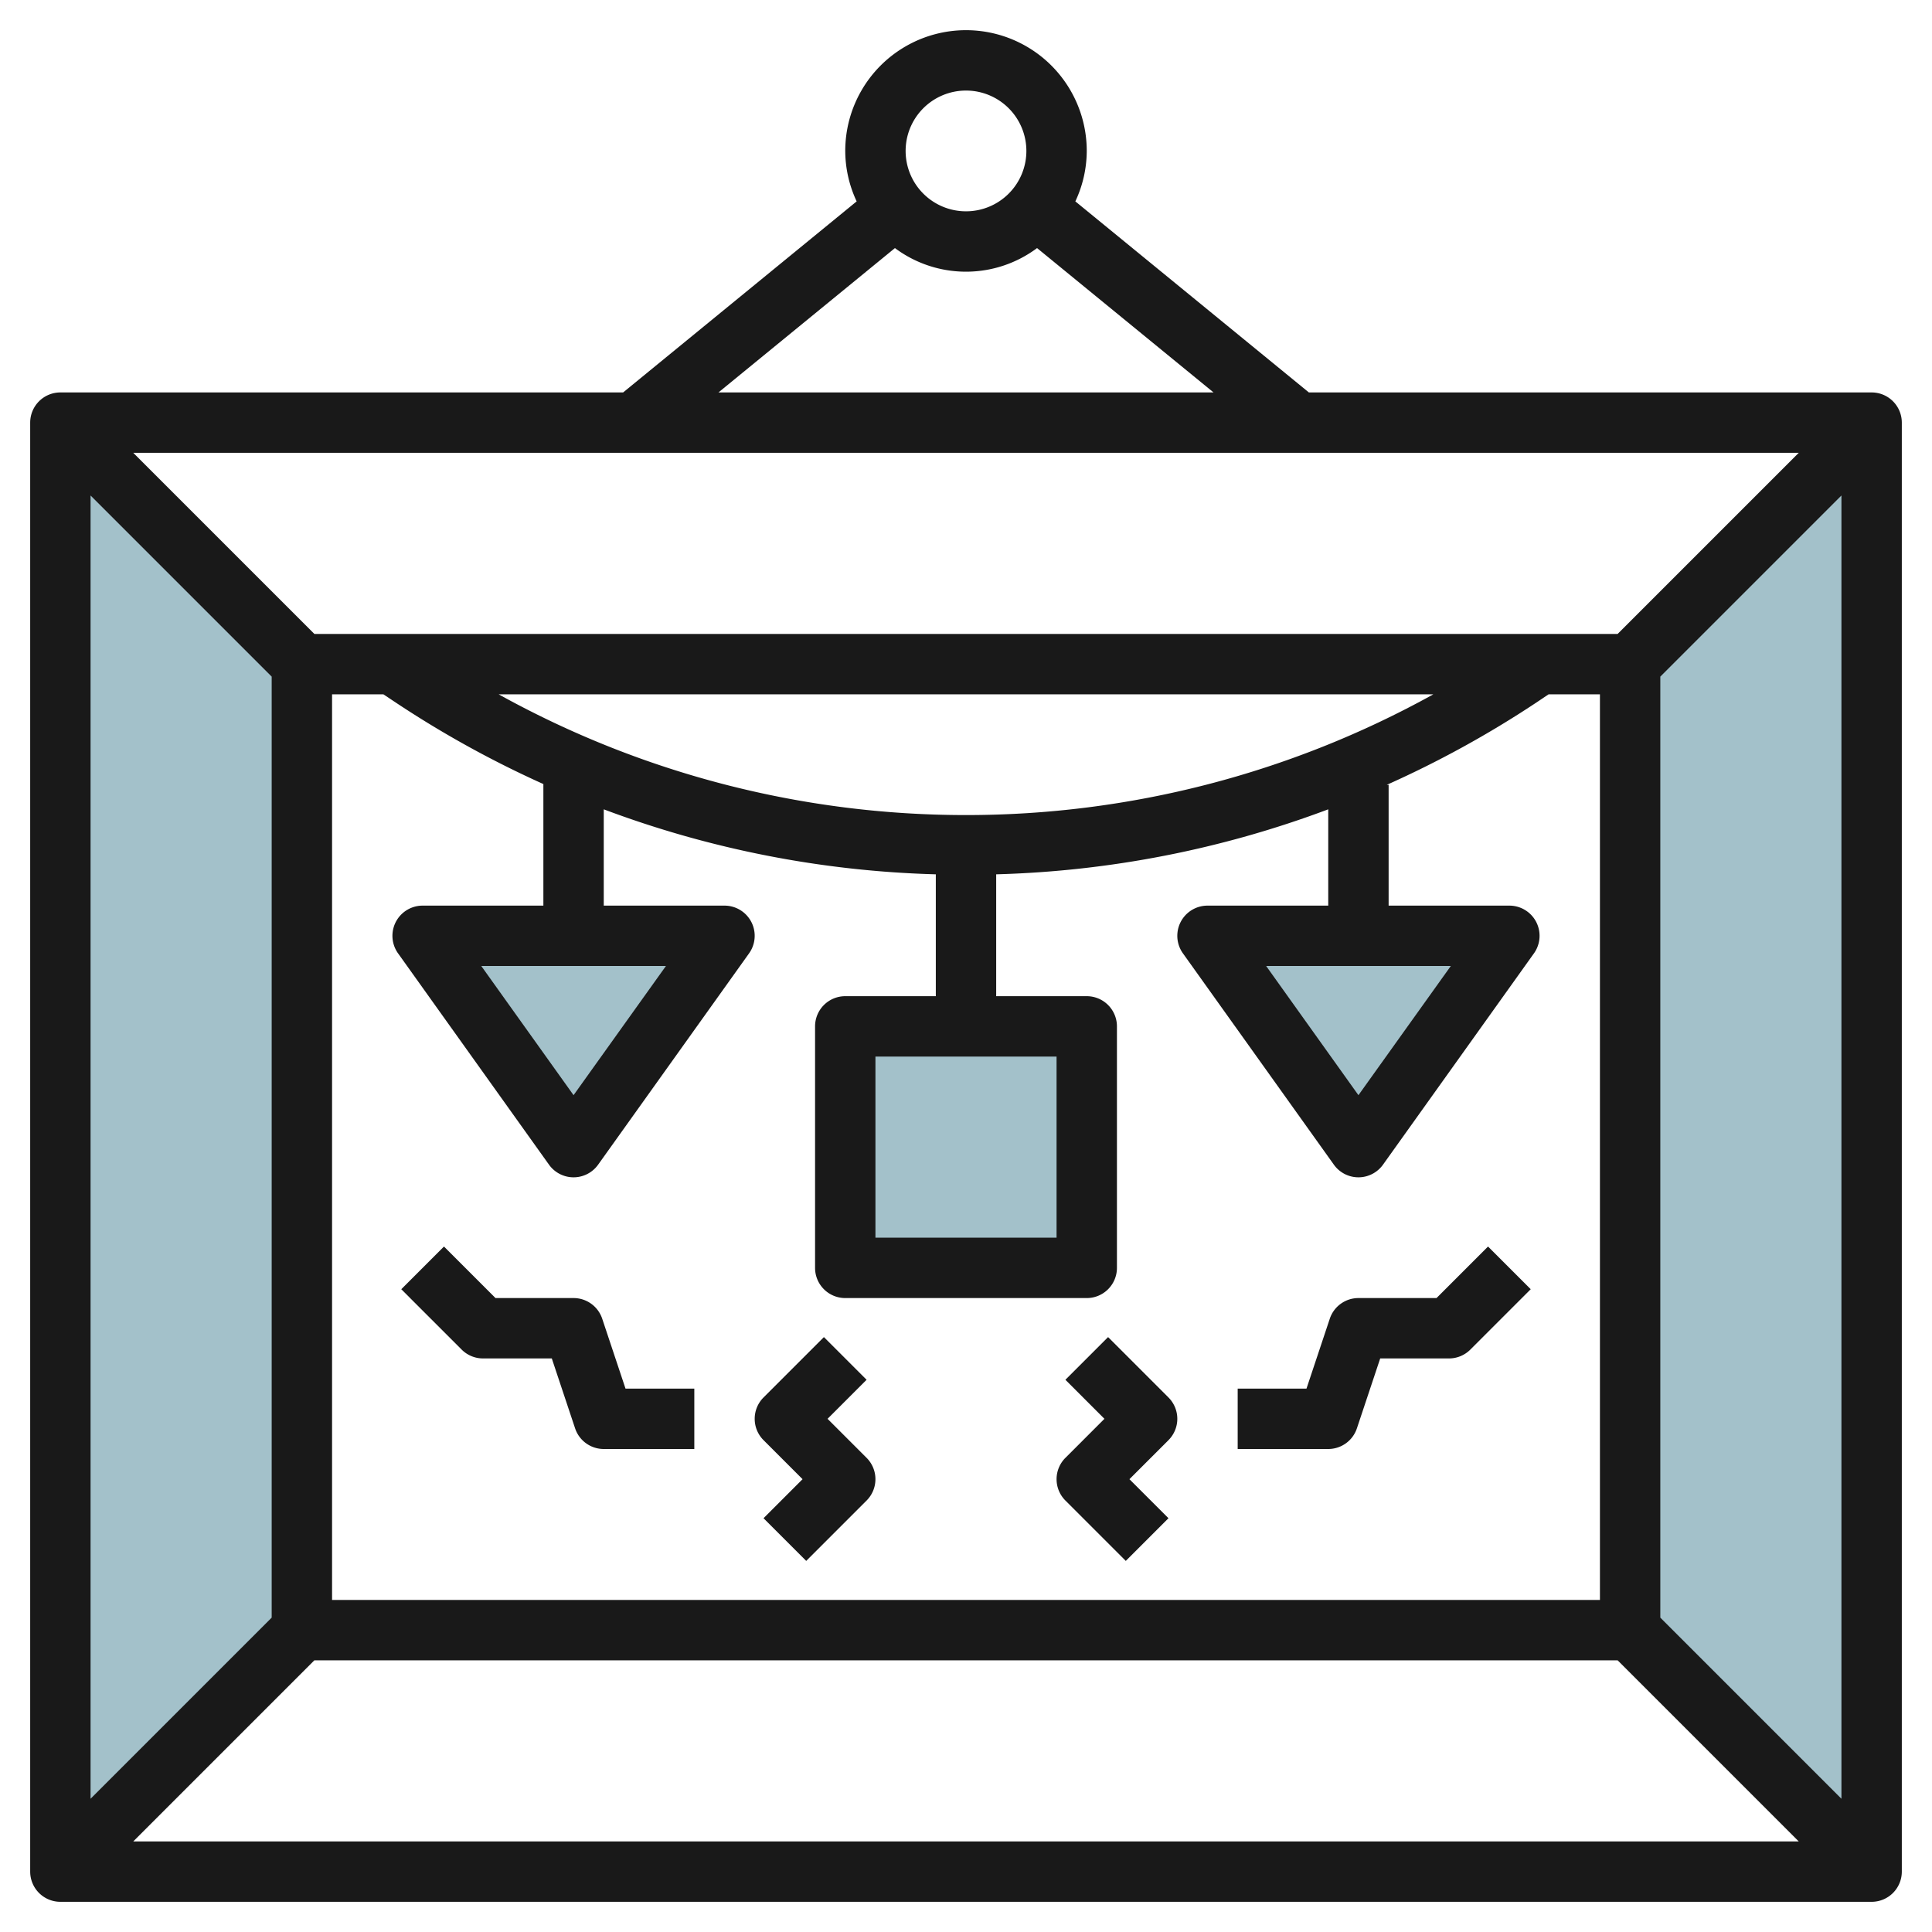 <svg height="512" viewBox="0 0 64 64" width="512" xmlns="http://www.w3.org/2000/svg"><g id="Layer_23" data-name="Layer 23"><g fill="#a3c1ca"><path d="m62 62-8-8v-32l8-8z"/><path d="m2 62 8-8v-32l-8-8z"/><path d="m50 31-5 7-5-7z"/><path d="m24 31-5 7-5-7z"/><path d="m28 34h8v8h-8z" transform="matrix(-1 0 0 -1 64 76)"/></g><path d="m62 13h-18.642l-7.736-6.329a3.951 3.951 0 0 0 .378-1.671 4 4 0 0 0 -8 0 3.951 3.951 0 0 0 .378 1.671l-7.736 6.329h-18.642a1 1 0 0 0 -1 1v48a1 1 0 0 0 1 1h60a1 1 0 0 0 1-1v-48a1 1 0 0 0 -1-1zm-8.414 8h-43.172l-6-6h55.172zm-18.586 14v6h-6v-6zm-3-8a31.909 31.909 0 0 1 -15.482-4h30.964a31.909 31.909 0 0 1 -15.482 4zm-19.3-4 .428.285a34.148 34.148 0 0 0 4.872 2.688v4.027h-4a1 1 0 0 0 -.814 1.581l5 7a1 1 0 0 0 1.628 0l5-7a1 1 0 0 0 -.814-1.581h-4v-3.19a33.893 33.893 0 0 0 11 2.153v4.037h-3a1 1 0 0 0 -1 1v8a1 1 0 0 0 1 1h8a1 1 0 0 0 1-1v-8a1 1 0 0 0 -1-1h-3v-4.037a33.893 33.893 0 0 0 11-2.153v3.19h-4a1 1 0 0 0 -.814 1.581l5 7a1 1 0 0 0 1.628 0l5-7a1 1 0 0 0 -.814-1.581h-4v-4h-.064a34.145 34.145 0 0 0 4.939-2.715l.425-.285h1.7v30h-42v-30zm9.36 9-3.06 4.279-3.057-4.279zm26 0-3.06 4.279-3.057-4.279zm-39.06-9.586v31.172l-6 6v-43.172zm1.414 32.586h43.172l6 6h-55.172zm44.586-1.414v-31.172l6-6v43.172zm-23-50.586a2 2 0 1 1 -2 2 2 2 0 0 1 2-2zm-2.354 5.218a3.934 3.934 0 0 0 4.708 0l5.846 4.782h-16.4z" fill="#191919"/><path d="m16 45h2.279l.772 2.316a1 1 0 0 0 .949.684h3v-2h-2.279l-.772-2.316a1 1 0 0 0 -.949-.684h-2.586l-1.707-1.707-1.414 1.414 2 2a1 1 0 0 0 .707.293z" fill="#191919"/><path d="m44.949 47.316.772-2.316h2.279a1 1 0 0 0 .707-.293l2-2-1.414-1.414-1.707 1.707h-2.586a1 1 0 0 0 -.949.684l-.772 2.316h-2.279v2h3a1 1 0 0 0 .949-.684z" fill="#191919"/><path d="m26.586 49-1.293 1.293 1.414 1.414 2-2a1 1 0 0 0 0-1.414l-1.293-1.293 1.293-1.293-1.414-1.414-2 2a1 1 0 0 0 0 1.414z" fill="#191919"/><path d="m37.293 51.707 1.414-1.414-1.293-1.293 1.293-1.293a1 1 0 0 0 0-1.414l-2-2-1.414 1.414 1.293 1.293-1.293 1.293a1 1 0 0 0 0 1.414z" fill="#191919"/></g></svg>